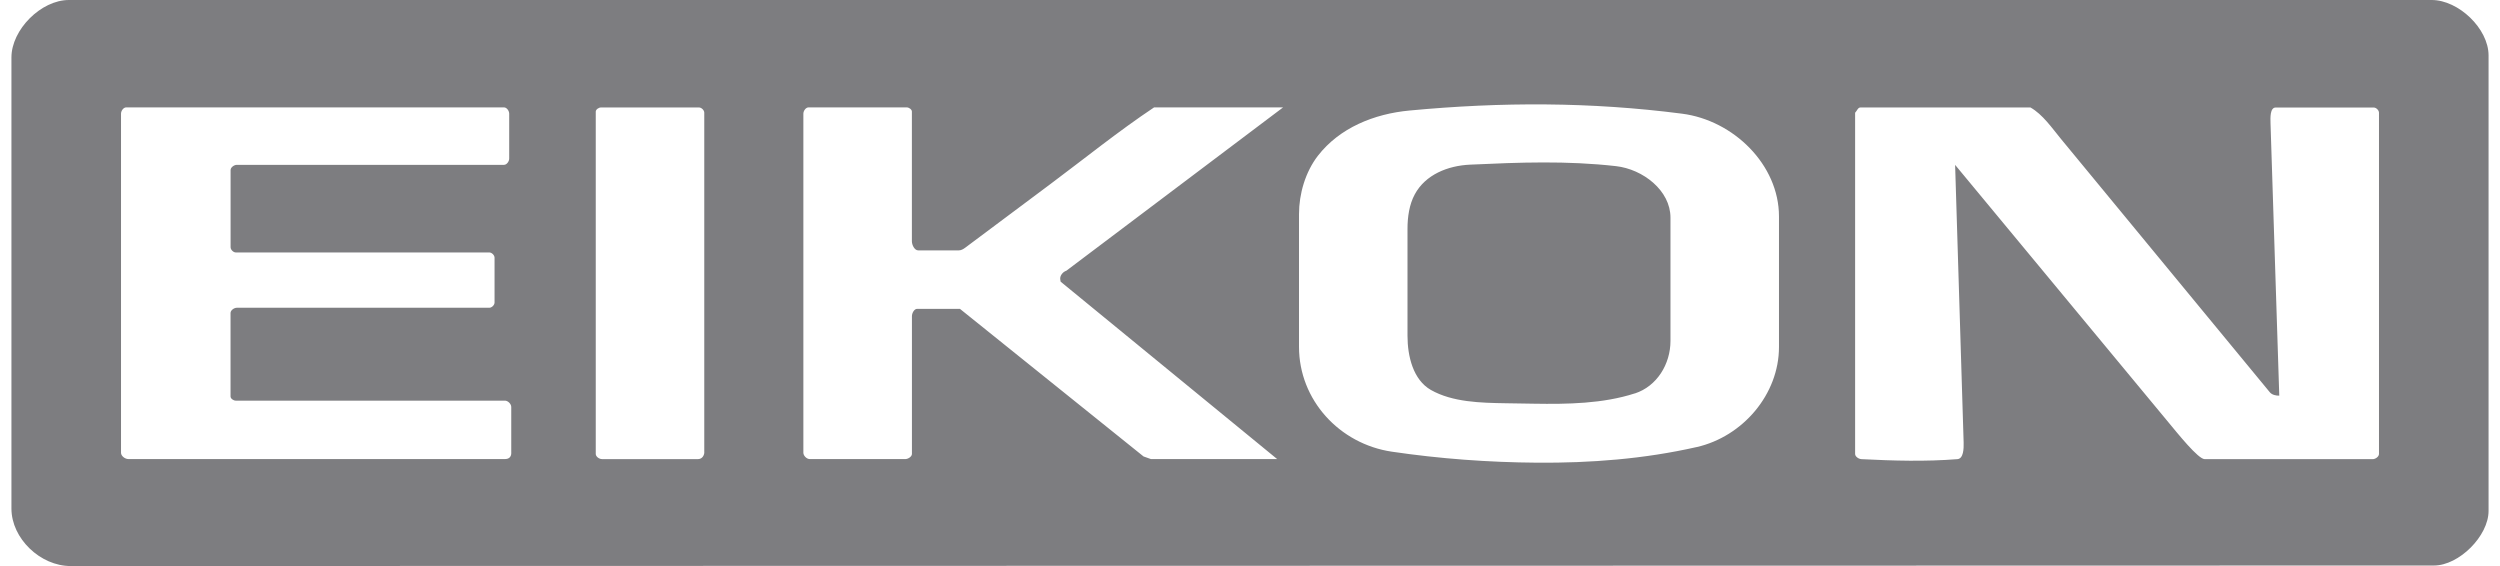 <svg width="106" height="24" viewBox="0 0 106 24" fill="none" xmlns="http://www.w3.org/2000/svg">
<path fill-rule="evenodd" clip-rule="evenodd" d="M103.2 23.978C104.263 23.978 105.515 22.726 105.515 21.663V2.351C105.515 1.213 104.241 0 103.103 0H2.92C1.741 0 0.485 1.258 0.485 2.436V21.562C0.485 22.837 1.717 24 2.991 24L103.2 23.978ZM71.935 18.957C73.893 18.512 75.429 16.721 75.429 14.712V9.178C75.429 6.981 73.496 5.1 71.317 4.82C67.43 4.319 63.676 4.319 59.765 4.686C58.264 4.826 56.799 5.417 55.876 6.608C55.35 7.291 55.078 8.214 55.078 9.077V14.708C55.078 16.956 56.789 18.821 59.012 19.151C61.051 19.452 63.104 19.602 65.165 19.618C67.44 19.636 69.714 19.46 71.935 18.956V18.957ZM21.677 19.2V17.254C21.677 17.129 21.537 16.987 21.41 16.987H9.996C9.901 16.987 9.775 16.904 9.775 16.81V13.27C9.775 13.156 9.925 13.049 10.041 13.049H20.748C20.852 13.049 20.969 12.933 20.969 12.828V10.925C20.969 10.821 20.852 10.704 20.748 10.704H9.998C9.894 10.704 9.777 10.588 9.777 10.483V7.21C9.777 7.095 9.927 6.989 10.043 6.989H21.369C21.487 6.989 21.59 6.843 21.59 6.723V4.82C21.59 4.701 21.487 4.553 21.369 4.553H5.352C5.234 4.553 5.131 4.699 5.131 4.82V19.198C5.131 19.336 5.303 19.464 5.441 19.464H21.412C21.547 19.464 21.679 19.405 21.679 19.198L21.677 19.2ZM29.861 19.2V4.778C29.861 4.674 29.744 4.557 29.64 4.557H25.481C25.386 4.557 25.26 4.64 25.26 4.735V19.245C25.26 19.364 25.408 19.466 25.526 19.466H29.596C29.721 19.466 29.837 19.38 29.863 19.2H29.861ZM38.4 19.464C38.51 19.458 38.666 19.362 38.666 19.243V13.404C38.666 13.278 38.761 13.095 38.887 13.095H40.701L48.487 19.354L48.797 19.464H54.151L44.971 11.943L44.955 11.848C44.929 11.694 45.065 11.525 45.213 11.479L54.401 4.555H48.931C47.434 5.553 45.972 6.733 44.531 7.809L40.922 10.505C40.845 10.562 40.752 10.616 40.656 10.616H38.93C38.776 10.616 38.664 10.385 38.664 10.229V4.731C38.664 4.636 38.538 4.553 38.443 4.553H34.284C34.166 4.553 34.063 4.699 34.063 4.82V19.198C34.063 19.322 34.203 19.464 34.329 19.464H38.4ZM78.659 4.778C78.732 4.705 78.776 4.557 78.88 4.557H86.092C86.607 4.847 87.007 5.431 87.382 5.887L96.244 16.636C96.341 16.747 96.508 16.778 96.641 16.776L96.27 5.232C96.262 4.991 96.248 4.559 96.489 4.559H100.648C100.752 4.559 100.869 4.676 100.869 4.78V19.247C100.869 19.362 100.719 19.468 100.603 19.468H93.48C93.203 19.468 92.347 18.395 91.876 17.827L82.897 6.991L83.258 18.758C83.266 19.019 83.254 19.448 82.994 19.468C81.641 19.575 80.278 19.537 78.924 19.468C78.809 19.462 78.657 19.362 78.657 19.247V4.778H78.659ZM69.318 16.682C70.254 16.378 70.828 15.439 70.828 14.455V9.227C70.828 8.076 69.661 7.174 68.517 7.044C66.425 6.808 64.435 6.884 62.333 6.981C61.384 7.024 60.44 7.405 59.988 8.237C59.751 8.673 59.678 9.206 59.678 9.705V14.236C59.678 15.106 59.917 16.104 60.67 16.534C61.591 17.056 62.782 17.08 63.845 17.098L65.04 17.117C66.458 17.141 67.967 17.117 69.316 16.68L69.318 16.682Z" fill="#7D7D80"/>
</svg>
